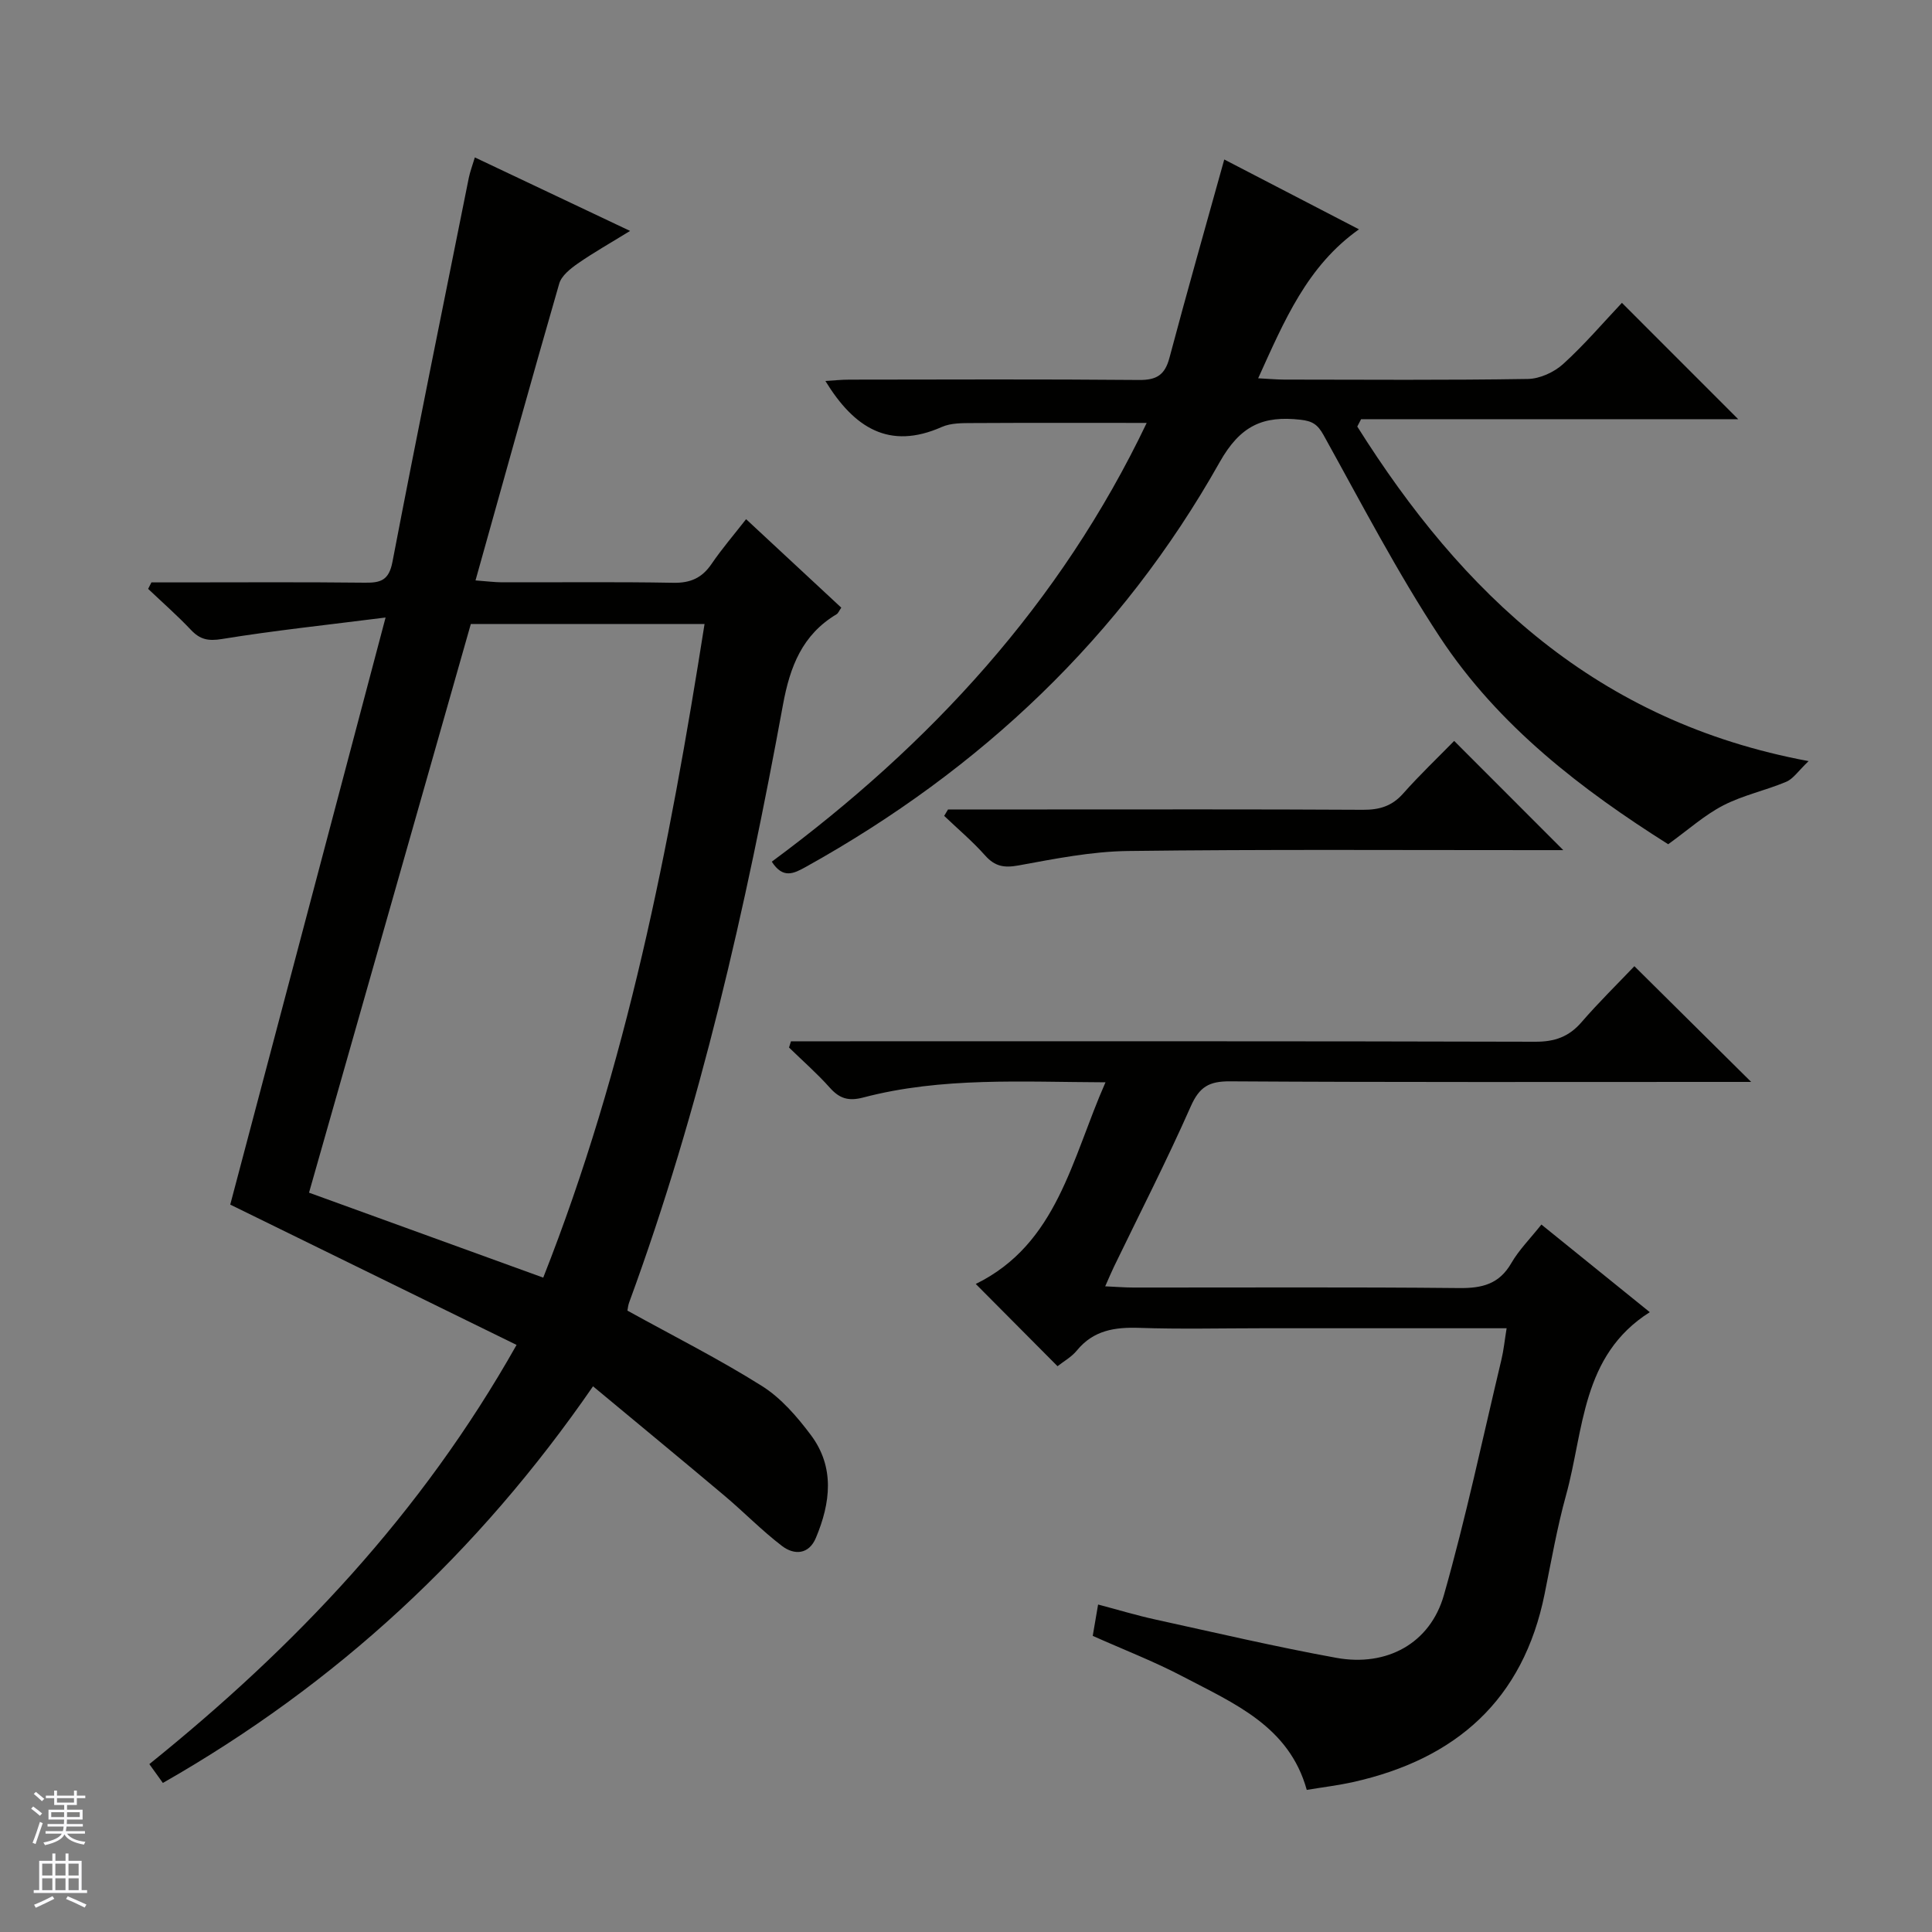 <svg enable-background="new 0 0 400 400" viewBox="0 0 400 400" xmlns="http://www.w3.org/2000/svg"><rect x="0" y="0" width="400" height="400" fill="#808080" stroke="none"/><g fill="#010100"><path d="m129.9 271.35c9.66 5.34 19.02 10.05 27.84 15.6 3.95 2.48 7.27 6.33 10.12 10.13 5.02 6.68 4.1 14.09 1.06 21.32-1.46 3.48-4.49 3.6-7.01 1.68-4.19-3.2-7.9-7.03-11.95-10.44-8.88-7.48-17.84-14.85-27.18-22.62-23.81 34.53-53.12 61.62-89.06 82.12-.92-1.29-1.8-2.51-2.8-3.9 30.15-24.29 56.28-51.75 76.03-86.79-19.94-9.77-39.67-19.44-59.28-29.05 10.49-39.64 21.08-79.68 32.16-121.55-12.3 1.56-23.14 2.7-33.87 4.45-2.88.47-4.56.1-6.45-1.91-2.8-2.96-5.88-5.66-8.84-8.47.23-.45.46-.89.68-1.34h5.23c13 0 25.99-.09 38.99.06 3.27.04 4.95-.51 5.68-4.29 5.09-26.54 10.49-53.03 15.81-79.53.26-1.28.74-2.52 1.25-4.23 10.54 4.99 20.84 9.87 32.14 15.22-4.05 2.5-7.55 4.47-10.83 6.75-1.53 1.07-3.37 2.53-3.84 4.16-5.84 20.21-11.45 40.48-17.33 61.45 2.33.17 3.89.38 5.44.39 11.83.03 23.66-.12 35.49.1 3.56.07 5.95-.99 7.93-3.89 2.13-3.13 4.62-6.02 7.16-9.28 6.76 6.28 13.19 12.26 19.71 18.32-.46.65-.63 1.16-.99 1.37-7.09 4.24-9.63 10.82-11.08 18.71-7.7 41.99-17.09 83.58-31.85 123.77-.23.61-.27 1.28-.36 1.69zm-32.42-142.16c-11.2 39.36-22.34 78.51-33.5 117.74 16.35 5.93 32.31 11.72 48.49 17.59 17.31-43.82 26.13-89.22 33.4-135.33-16.35 0-32.13 0-48.39 0z"/><path d="m311.93 275c-17.26 0-33.91 0-50.56 0-8.5 0-17 .21-25.49-.08-5.08-.17-9.49.49-12.92 4.68-1.13 1.38-2.81 2.3-4.01 3.26-5.62-5.66-11.11-11.18-16.93-17.03 16.92-8.29 19.85-25.91 26.86-41.75-17.25-.06-33.89-1.13-50.17 3.15-3.05.8-4.91.21-6.91-2.04-2.62-2.94-5.61-5.55-8.44-8.31.13-.43.27-.86.4-1.29h5.65c49.49 0 98.98-.05 148.47.09 4.01.01 6.94-1.02 9.56-4.05 3.59-4.15 7.52-7.99 10.94-11.59 8.23 8.16 15.99 15.85 24.18 23.96-1.58 0-3.26 0-4.94 0-34.33 0-68.65.09-102.98-.12-4.31-.03-6.31 1.14-8.09 5.15-4.97 11.25-10.59 22.21-15.94 33.28-.55 1.14-1.03 2.31-1.79 4.01 2.29.1 4.05.25 5.81.25 22.5.02 44.99-.12 67.49.11 4.75.05 8.28-.82 10.79-5.18 1.56-2.7 3.84-4.98 6.22-7.97 7.43 6.01 14.73 11.91 22.44 18.14-14.19 8.98-13.61 24.43-17.34 37.9-1.85 6.7-3.05 13.59-4.43 20.42-4.42 21.97-18.37 34.22-39.67 38.97-3.07.68-6.21 1.06-9.58 1.62-3.65-13.17-15.04-17.89-25.55-23.42-6-3.16-12.36-5.61-18.76-8.47.33-1.91.66-3.82 1.11-6.49 4.07 1.07 7.94 2.25 11.89 3.11 12.46 2.73 24.9 5.65 37.45 7.93 10.41 1.89 19.4-2.98 22.25-12.98 4.58-16.09 8.03-32.5 11.92-48.79.46-1.92.65-3.9 1.07-6.47z"/><path d="m374.45 157.58c-2.12 2.02-3.16 3.66-4.63 4.28-4.27 1.8-8.93 2.77-13.02 4.88-3.88 2-7.23 5.03-11.42 8.05-17.71-11.18-35.07-24.37-47.26-42.87-8.84-13.42-16.28-27.76-24.09-41.84-1.23-2.22-2.34-2.91-4.78-3.18-7.73-.87-12.44 1.16-16.75 8.82-20.32 36.11-49.44 63.62-85.62 83.74-2.54 1.41-4.76 2.56-7.09-1.06 32.73-24.18 59.75-53.39 77.62-90.84-12.3 0-24.16-.04-36.02.03-2.15.01-4.51-.03-6.4.81-10.9 4.83-18.17.17-24.1-9.52 1.65-.1 3.31-.28 4.97-.28 19.99-.02 39.99-.11 59.98.07 3.63.03 5.34-1.04 6.28-4.58 3.61-13.59 7.47-27.11 11.35-41.07 8.6 4.46 17.98 9.32 27.89 14.46-10.74 7.61-15.45 18.9-20.87 30.84 2.24.12 3.8.26 5.36.27 16.83.02 33.66.14 50.48-.13 2.48-.04 5.42-1.39 7.29-3.08 4.41-4 8.3-8.57 12.18-12.68 8.34 8.35 16.08 16.09 24.08 24.09-26.05 0-52.06 0-78.08 0-.26.51-.53 1.01-.79 1.52 21.7 34.51 49.52 61.11 93.44 69.27z"/><path d="m196.28 167.59h18.93c22.32 0 44.65-.06 66.97.07 3.41.02 6.01-.75 8.33-3.37 3.41-3.85 7.16-7.41 10.56-10.89 7.56 7.56 14.84 14.85 22.59 22.61-1.79 0-3.49 0-5.19 0-28.32.01-56.64-.18-84.96.18-7.56.1-15.15 1.62-22.64 2.99-2.97.54-4.87.22-6.9-2.05-2.61-2.94-5.64-5.49-8.49-8.21.27-.45.54-.89.8-1.33z"/></g><path d="m6.45 374.46.42-.45c.65.47 1.27.95 1.85 1.44l-.45.49c-.66-.56-1.26-1.06-1.83-1.48m.93 7.33-.63-.26c.55-1.36 1.05-2.8 1.52-4.33.19.1.38.19.59.27-.46 1.29-.95 2.73-1.48 4.32m-.38-10.38.44-.42c.43.34 1.01.82 1.74 1.44l-.49.49c-.53-.51-1.09-1.01-1.69-1.51m2.5.35h1.72v-1.04h.59v1.04h3.52v-1.04h.59v1.04h1.75v.53h-1.75v1.42h-2.03v.97h3.22v2.03h-3.24c0 .35-.01.66-.03.93h3.32v.53h-3.37c-.03.27-.08.58-.15.94h3.96v.53h-3.71c.67.92 1.93 1.48 3.79 1.68-.13.24-.23.44-.29.59-2.13-.38-3.48-1.08-4.04-2.12-.43.97-1.77 1.72-4.03 2.23-.09-.19-.2-.37-.33-.55 2.1-.42 3.37-1.03 3.81-1.83h-3.36v-.53h3.58c.08-.29.13-.61.16-.94h-3.33v-.53h3.39c.02-.27.04-.58.04-.93h-3.23v-2.03h3.25v-.97h-2.07v-1.42h-1.73zm1.12 3.44v1h2.65c.01-.3.02-.44.01-.4v-.25-.35zm1.19-2h3.52v-.91h-3.52zm4.71 2h-2.63v.59c0 .15-.01.28-.01.4h2.64z" fill="#fafafc"/><path d="m13.55 383.74h.63v1.52h2.72v6.07h1.13v.6h-11.05v-.6h1.13v-6.07h2.73v-1.52h.63v1.52h2.1v-1.52zm-2.68 8.83.38.56c-1.24.63-2.53 1.25-3.85 1.85-.1-.21-.21-.42-.34-.63 1.36-.55 2.63-1.15 3.81-1.78m-2.13-4.27h2.1v-2.45h-2.1zm0 3.04h2.1v-2.46h-2.1zm2.72-3.04h2.1v-2.45h-2.1zm0 3.04h2.1v-2.46h-2.1zm6.07 3.6c-1.41-.71-2.7-1.3-3.86-1.78l.35-.56c1.45.62 2.75 1.19 3.88 1.72zm-1.25-9.09h-2.1v2.45h2.1zm-2.09 5.49h2.1v-2.46h-2.1z" fill="#fafafc"/></svg>